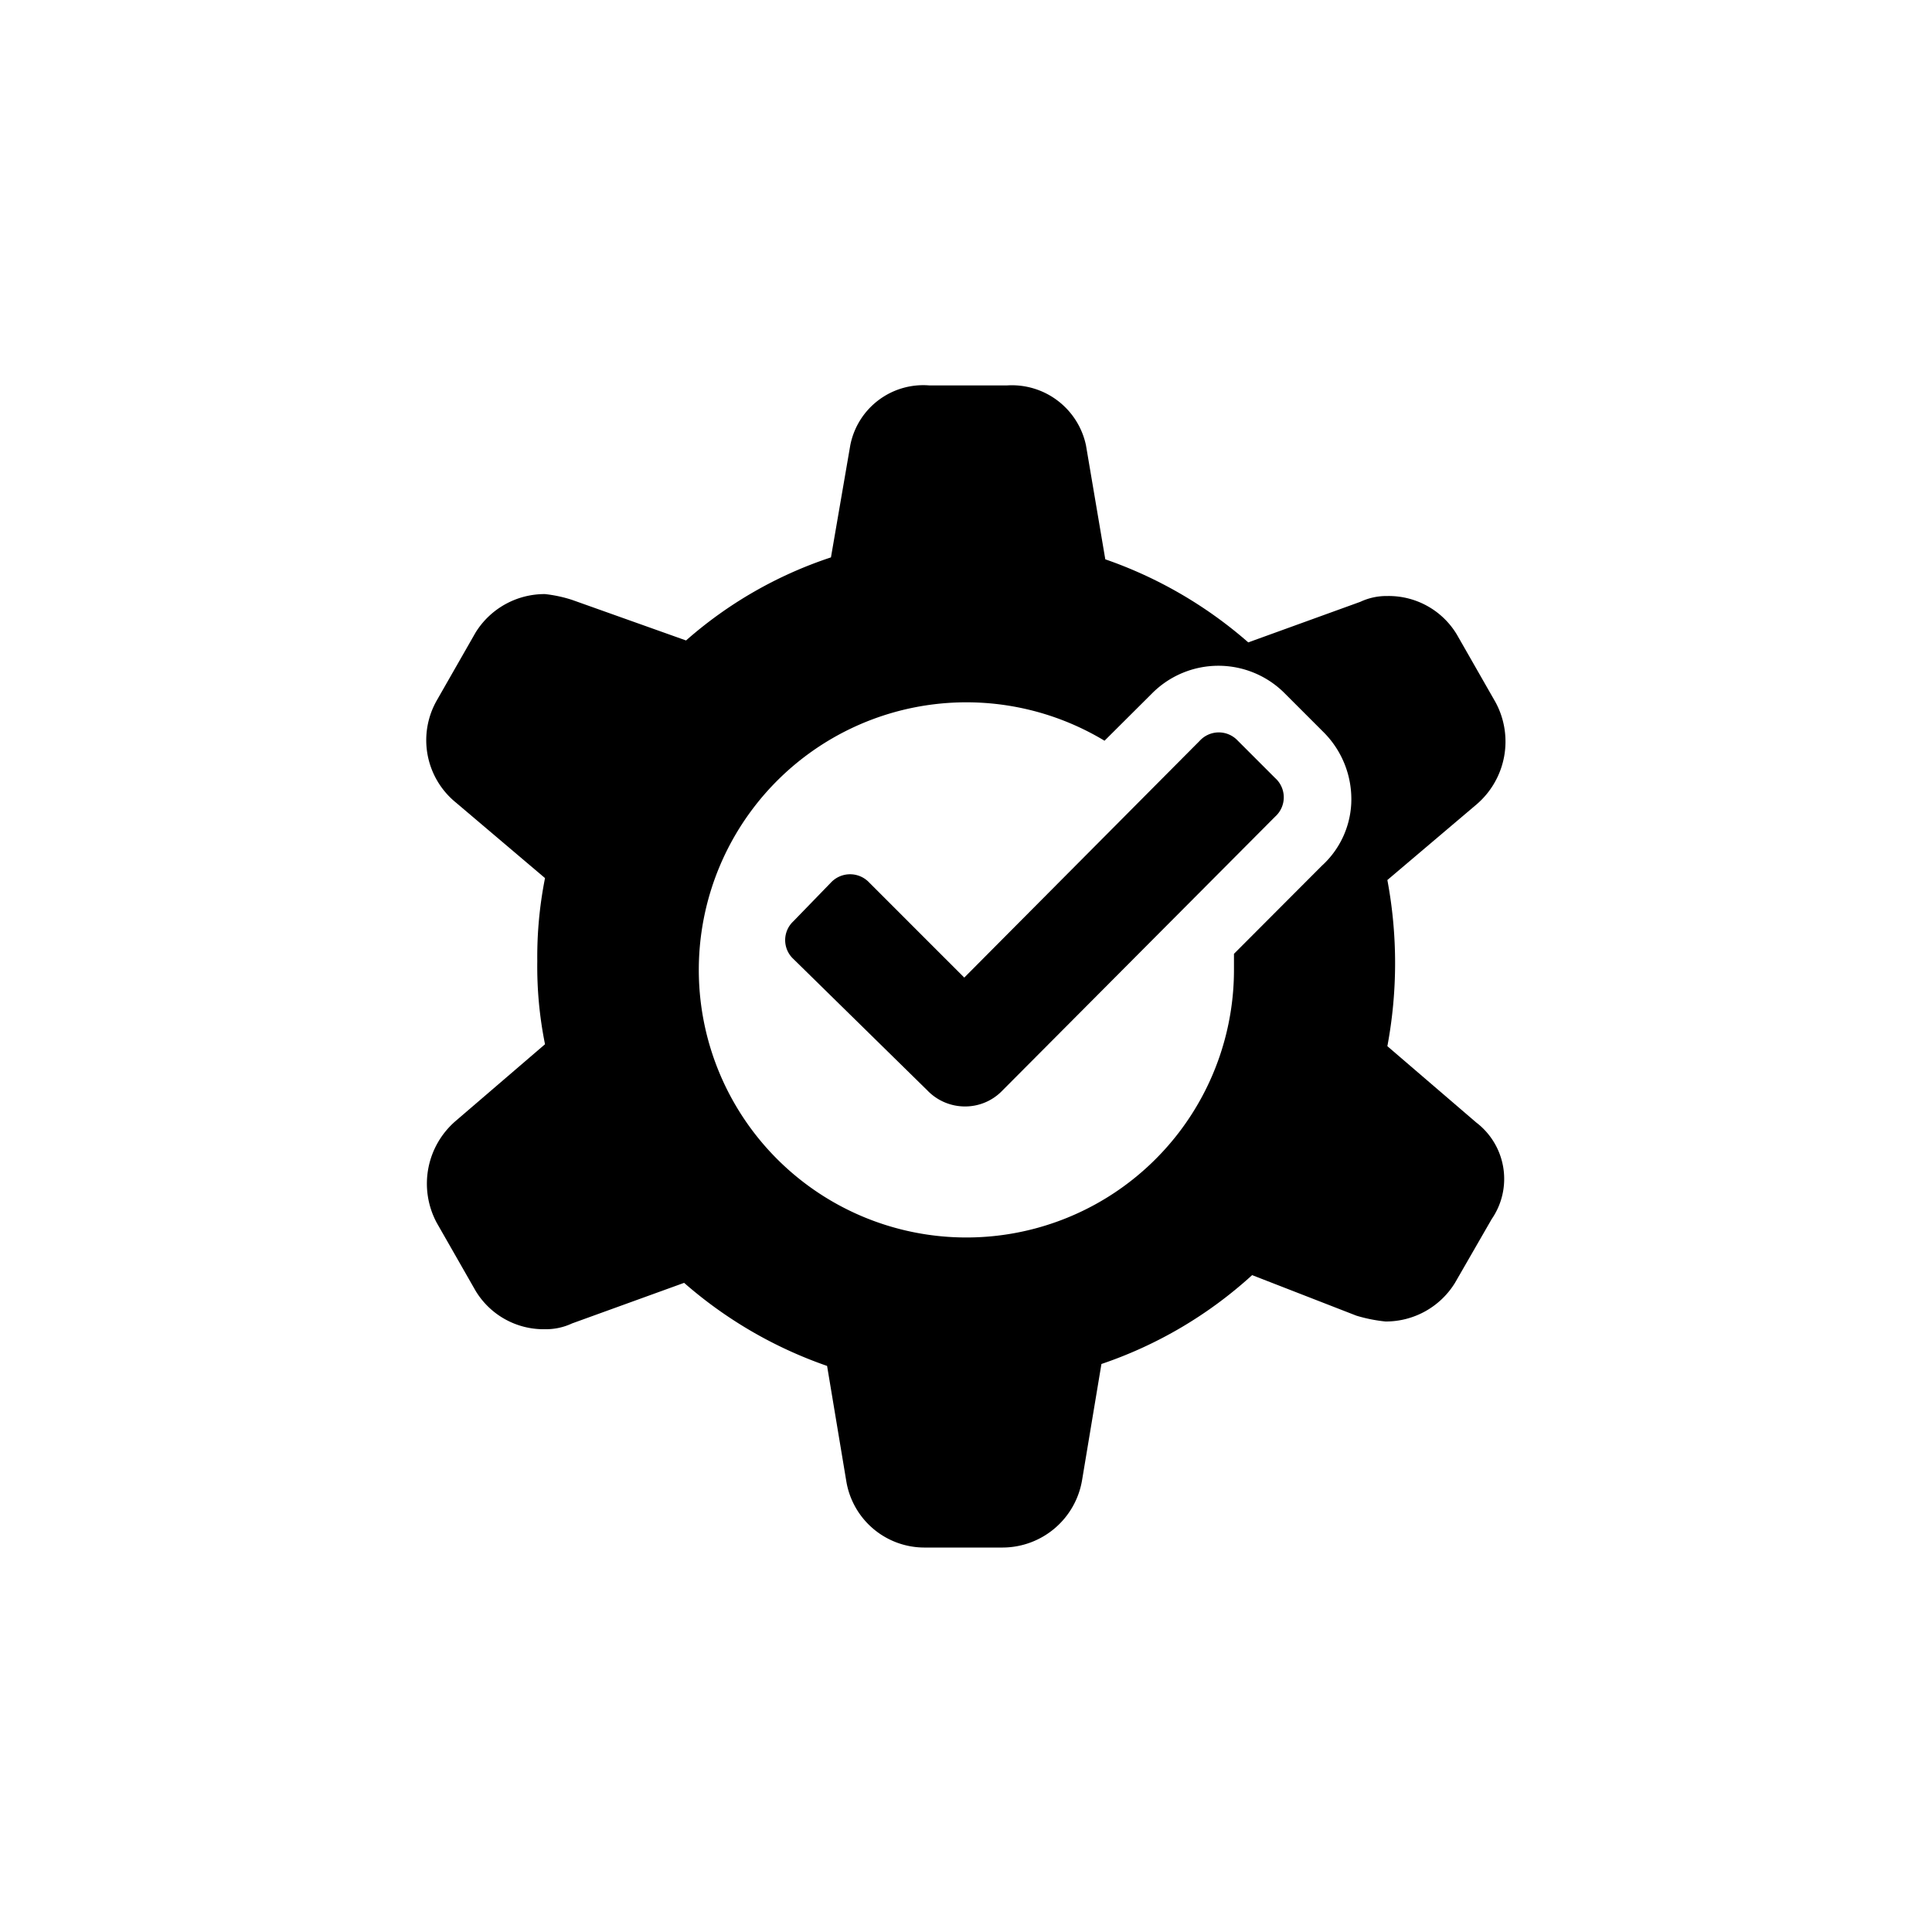 <?xml version="1.0" encoding="utf-8"?>
<!-- Uploaded to: SVG Repo, www.svgrepo.com, Generator: SVG Repo Mixer Tools -->
<svg fill="#000000" width="800px" height="800px" viewBox="0 0 100 100" xmlns="http://www.w3.org/2000/svg">
<g>
<path d="m49.91 50.6-4.91-4.91a1.36 1.36 0 0 0 -2 0l-1.94 2a1.33 1.33 0 0 0 0 1.94l6.94 6.81a2.7 2.7 0 0 0 1.95.83 2.67 2.67 0 0 0 1.94-.83l14.11-14.17a1.34 1.34 0 0 0 0-2l-1.94-1.94a1.34 1.34 0 0 0 -1.95 0z"/>
<path d="m71.81 54.15a23.31 23.31 0 0 0 0-8.6l4.6-3.9a4.28 4.28 0 0 0 1-5.3l-2-3.5a4.11 4.11 0 0 0 -3.6-2 3.19 3.19 0 0 0 -1.4.3l-5.8 2.1a22.35 22.35 0 0 0 -7.4-4.3l-1-5.9a3.92 3.92 0 0 0 -4.1-3.1h-4a3.85 3.85 0 0 0 -4.1 3.1l-1 5.8a21.59 21.59 0 0 0 -7.5 4.3l-5.9-2.1a7 7 0 0 0 -1.4-.3 4.2 4.2 0 0 0 -3.6 2l-2 3.5a4.16 4.16 0 0 0 1 5.3l4.6 3.9a20.87 20.87 0 0 0 -.4 4.3 20.24 20.24 0 0 0 .4 4.3l-4.6 3.95a4.28 4.28 0 0 0 -1 5.3l2 3.5a4.11 4.11 0 0 0 3.6 2 3.19 3.19 0 0 0 1.4-.3l5.8-2.1a22.35 22.35 0 0 0 7.4 4.3l1 6a4.1 4.1 0 0 0 4.1 3.4h4a4.18 4.18 0 0 0 4.1-3.5l1-6a22.06 22.06 0 0 0 7.8-4.6l5.4 2.1a8 8 0 0 0 1.5.3 4.2 4.2 0 0 0 3.6-2l1.9-3.3a3.67 3.67 0 0 0 -.8-5zm-3.39-9.34-4.55 4.56v.78a13.85 13.85 0 1 1 -6.7-11.81l2.45-2.44a4.84 4.84 0 0 1 6.89 0l2 2a4.9 4.9 0 0 1 1.43 3.7 4.66 4.66 0 0 1 -1.52 3.21z"/>
</g>
</svg>